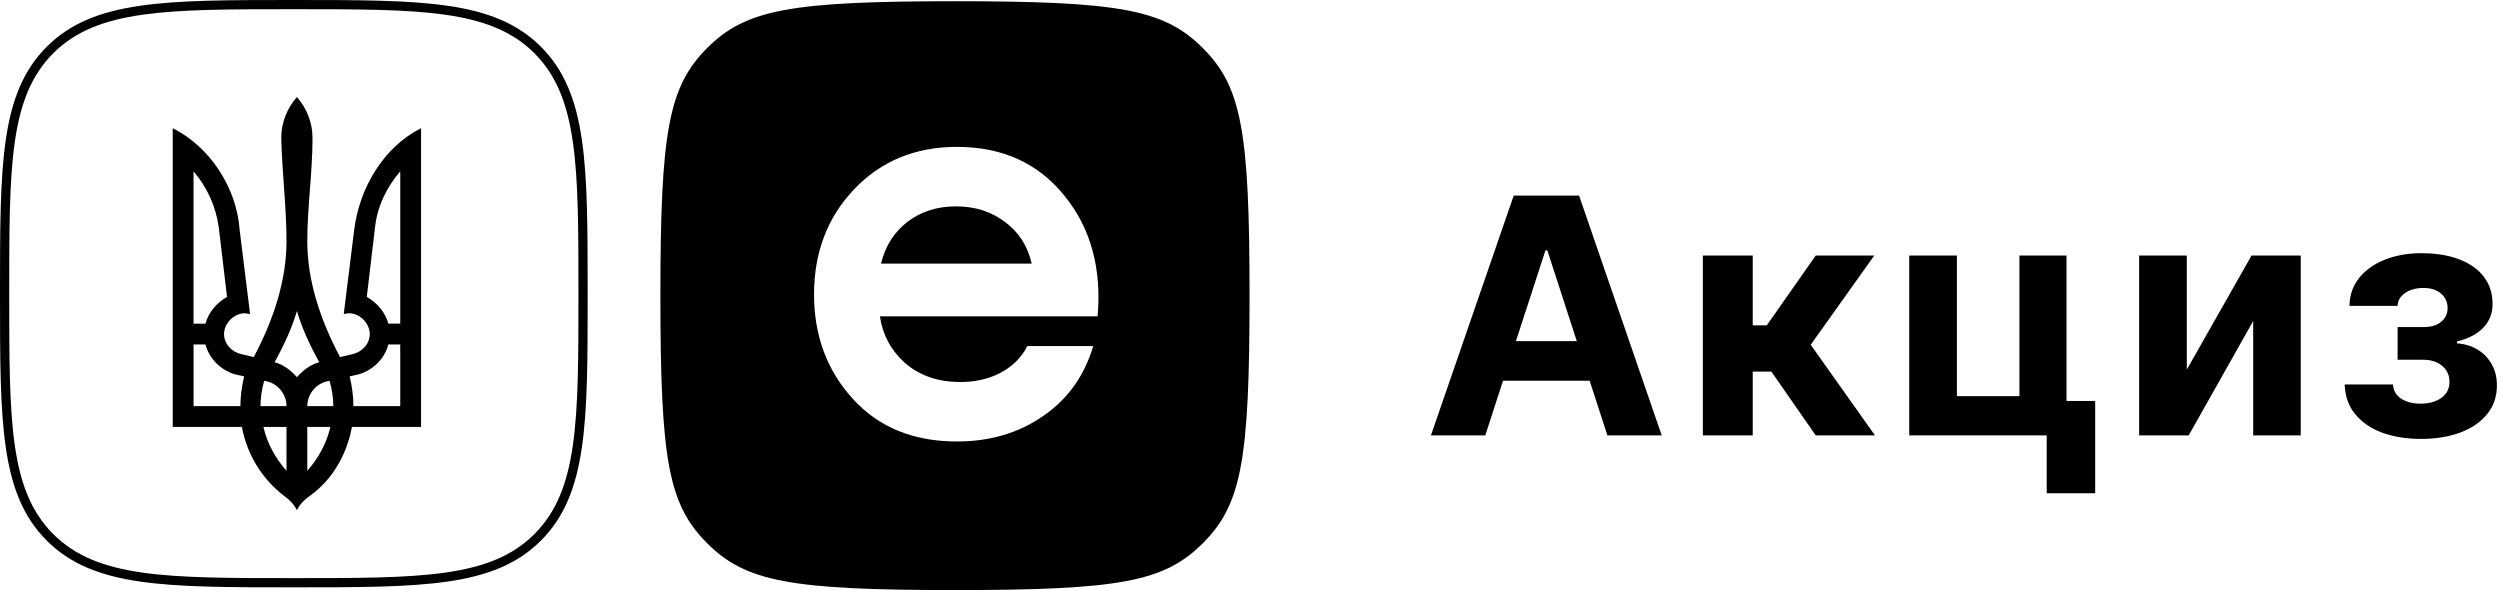 <?xml version="1.0" encoding="utf-8"?>
<svg xmlns="http://www.w3.org/2000/svg" fill="none" height="100%" overflow="visible" preserveAspectRatio="none" style="display: block;" viewBox="0 0 161 38" width="100%">
<g id="logo">
<g id="Vector">
<path d="M61.5 0.079C72.121 0.079 74.982 0.617 77.456 3.091C79.948 5.58 80.471 8.422 80.471 19.039C80.471 29.657 79.95 32.499 77.458 34.988C74.983 37.461 72.122 38 61.5 38C50.878 38 48.018 37.46 45.542 34.986C43.052 32.497 42.529 29.656 42.529 19.039C42.529 8.423 43.067 5.578 45.542 3.09C48.019 0.617 50.878 0.079 61.5 0.079ZM61.627 9.459C58.94 9.459 56.728 10.374 54.992 12.205C53.28 14.012 52.424 16.265 52.424 18.964C52.424 21.614 53.256 23.855 54.921 25.686C56.585 27.517 58.821 28.431 61.627 28.432C63.744 28.432 65.587 27.89 67.157 26.806C68.75 25.722 69.832 24.215 70.403 22.288H66.157C65.801 23.011 65.218 23.589 64.409 24.023C63.601 24.432 62.697 24.625 61.699 24.601C60.343 24.577 59.202 24.168 58.274 23.373C57.371 22.553 56.835 21.553 56.669 20.373H70.688C70.95 17.265 70.236 14.675 68.548 12.603C66.859 10.507 64.552 9.459 61.627 9.459ZM61.556 13.29C62.793 13.29 63.851 13.627 64.731 14.302C65.611 14.952 66.182 15.844 66.443 16.976H56.74C57.002 15.868 57.561 14.976 58.417 14.302C59.297 13.627 60.344 13.29 61.556 13.29Z" fill="black"/>
<path d="M18.306 31.944C16.88 30.858 15.906 29.27 15.578 27.494H11.124V8.257C13.518 9.453 15.243 12.085 15.434 14.813L16.104 20.222L15.769 20.173C15.05 20.173 14.428 20.842 14.428 21.512C14.428 22.134 14.907 22.661 15.53 22.804L16.343 22.996C17.684 20.46 18.45 17.972 18.45 15.532C18.45 13.33 18.164 11.128 18.114 8.88C18.114 7.874 18.497 6.966 19.121 6.247C19.743 6.966 20.126 7.874 20.126 8.88C20.126 11.128 19.79 13.329 19.79 15.532C19.79 17.971 20.556 20.46 21.898 22.996L22.711 22.805C23.334 22.662 23.813 22.134 23.813 21.512C23.813 20.843 23.191 20.173 22.473 20.173L22.138 20.22L22.809 14.813C23.143 12.085 24.723 9.453 27.116 8.257V27.494H22.664C22.329 29.313 21.371 30.939 19.934 31.945C19.599 32.184 19.312 32.47 19.121 32.855C18.929 32.471 18.641 32.184 18.308 31.945L18.306 31.944ZM13.232 20.842C13.422 20.126 13.949 19.503 14.62 19.12L14.093 14.67C13.911 13.323 13.345 12.06 12.464 11.034V20.843H13.23L13.232 20.842ZM15.483 26.155C15.483 25.484 15.577 24.863 15.721 24.241L15.098 24.098C14.188 23.81 13.472 23.093 13.232 22.183H12.465V26.155H15.483ZM18.45 26.155C18.45 25.341 17.828 24.623 17.014 24.528C16.861 25.057 16.78 25.604 16.774 26.155H18.45ZM18.45 27.494H16.965C17.205 28.548 17.731 29.503 18.45 30.319V27.494ZM20.558 23.331C19.983 22.278 19.457 21.177 19.122 20.029C18.786 21.177 18.259 22.278 17.684 23.331C18.259 23.475 18.739 23.858 19.122 24.288C19.505 23.859 19.983 23.476 20.558 23.331ZM21.466 26.155C21.466 25.58 21.371 25.053 21.227 24.528C20.414 24.624 19.79 25.341 19.79 26.155H21.466ZM21.275 27.494H19.79V30.319C20.509 29.503 21.036 28.546 21.275 27.494ZM25.776 26.155V22.182H25.01C24.77 23.092 24.052 23.81 23.143 24.095L22.52 24.24C22.664 24.86 22.759 25.483 22.759 26.154L25.776 26.155ZM25.776 20.842V11.033C24.916 12.037 24.291 13.281 24.148 14.669L23.621 19.119C24.291 19.501 24.818 20.124 25.01 20.841H25.776V20.842Z" fill="black"/>
<path d="M18.922 0.593C27.081 0.593 31.577 0.593 34.415 3.427C37.251 6.264 37.251 10.756 37.251 18.912C37.251 27.069 37.251 31.562 34.415 34.396C31.578 37.231 27.084 37.231 18.922 37.231C10.761 37.231 6.265 37.231 3.43 34.396C0.594 31.561 0.594 27.068 0.594 18.911C0.594 10.755 0.594 6.264 3.431 3.427C6.267 0.594 10.762 0.593 18.922 0.593ZM18.922 0C10.631 0 6.021 0 3.011 3.01C0 6.017 0 10.623 0 18.911C0 27.198 0 31.806 3.011 34.815C6.023 37.824 10.631 37.824 18.922 37.824C27.216 37.824 31.824 37.824 34.835 34.815C37.845 31.806 37.845 27.198 37.845 18.911C37.845 10.624 37.845 6.017 34.835 3.01C31.824 0 27.213 0 18.922 0Z" fill="black"/>
</g>
<g id="">
<g id="Vector_2">
<path d="M150.997 24.759H154.111C154.126 25.141 154.297 25.443 154.624 25.664C154.951 25.885 155.373 25.996 155.891 25.996C156.413 25.996 156.853 25.875 157.21 25.634C157.567 25.387 157.746 25.036 157.746 24.578C157.746 24.297 157.675 24.053 157.535 23.847C157.394 23.636 157.198 23.47 156.946 23.349C156.695 23.228 156.403 23.168 156.072 23.168H154.405V21.064H156.072C156.569 21.064 156.951 20.948 157.218 20.717C157.489 20.486 157.625 20.197 157.625 19.85C157.625 19.458 157.484 19.144 157.203 18.907C156.926 18.666 156.552 18.545 156.079 18.545C155.602 18.545 155.204 18.653 154.888 18.87C154.576 19.081 154.415 19.357 154.405 19.699H151.306C151.316 19.005 151.524 18.405 151.932 17.897C152.344 17.389 152.897 16.997 153.591 16.72C154.289 16.444 155.071 16.306 155.936 16.306C156.881 16.306 157.695 16.439 158.379 16.705C159.068 16.967 159.596 17.341 159.963 17.829C160.335 18.317 160.521 18.897 160.521 19.571C160.521 20.184 160.32 20.697 159.918 21.109C159.515 21.521 158.952 21.816 158.228 21.991V22.112C158.706 22.142 159.138 22.27 159.525 22.497C159.912 22.723 160.222 23.035 160.453 23.432C160.684 23.824 160.8 24.289 160.8 24.827C160.8 25.546 160.589 26.162 160.166 26.674C159.749 27.187 159.171 27.582 158.432 27.858C157.698 28.13 156.856 28.266 155.906 28.266C154.981 28.266 154.151 28.132 153.417 27.866C152.688 27.595 152.108 27.197 151.675 26.674C151.248 26.152 151.022 25.513 150.997 24.759Z" fill="black"/>
<path d="M140.83 23.801L145 16.456H148.168V28.039H145.106V20.672L140.951 28.039H137.761V16.456H140.83V23.801Z" fill="black"/>
<path d="M133.083 16.456V25.822H134.93V31.765H131.808V28.039H122.955V16.456H126.025V25.513H130.051V16.456H133.083Z" fill="black"/>
<path d="M109.663 28.039V16.456H112.876V20.951H113.781L116.933 16.456H120.703L116.609 22.203L120.749 28.039H116.933L114.075 23.93H112.876V28.039H109.663Z" fill="black"/>
<path d="M95.651 28.039H92.152L97.484 12.595H101.692L107.015 28.039H103.516L99.648 16.125H99.527L95.651 28.039ZM95.433 21.969H103.697V24.518H95.433V21.969Z" fill="black"/>
</g>
</g>
</g>
</svg>